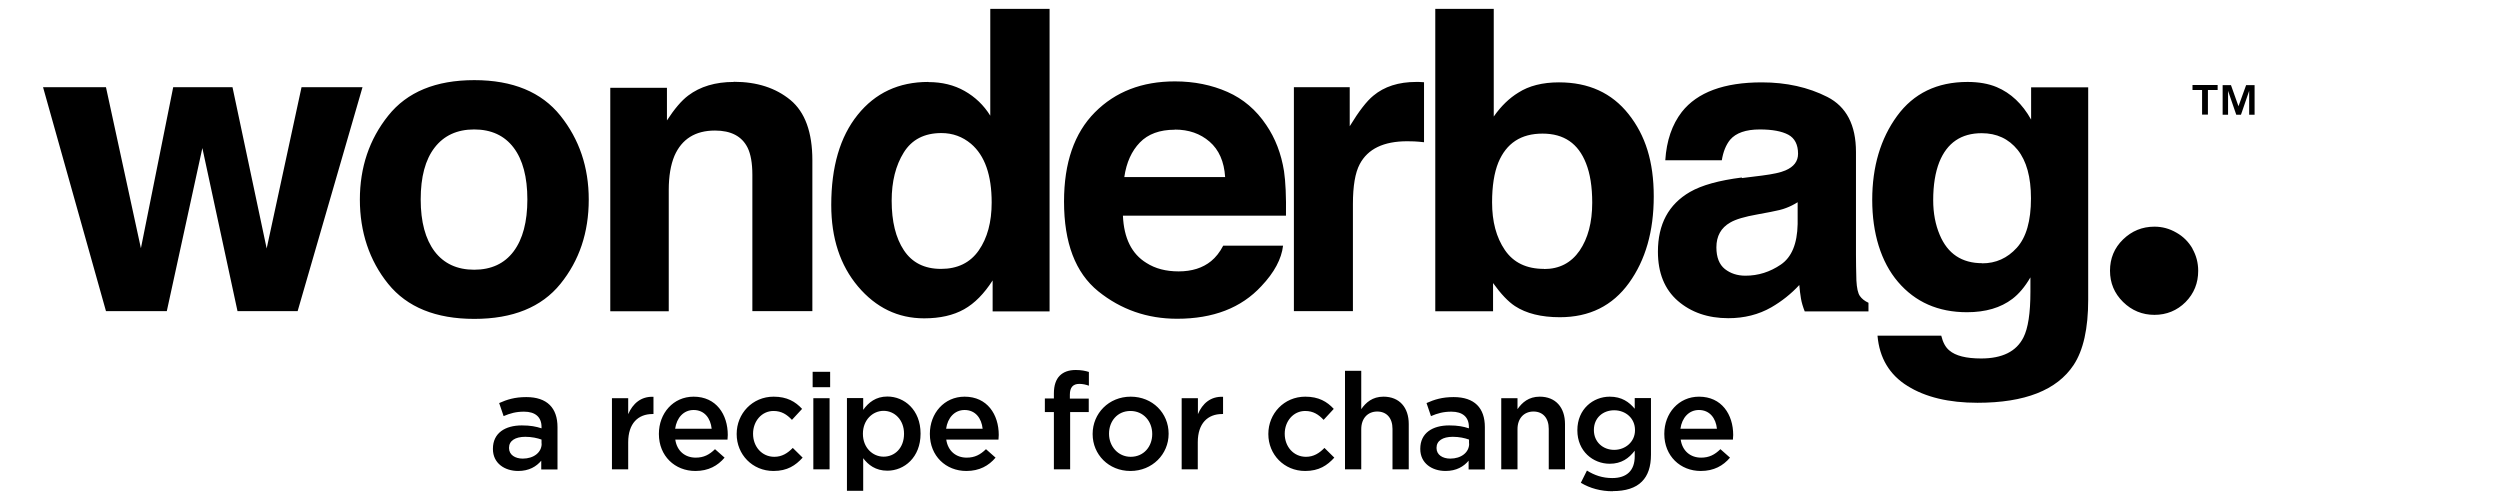 <?xml version="1.0" encoding="UTF-8"?>
<svg id="Layer_1" xmlns="http://www.w3.org/2000/svg" version="1.1" viewBox="0 0 180 36">
  <!-- Generator: Adobe Illustrator 29.6.1, SVG Export Plug-In . SVG Version: 2.1.1 Build 9)  -->
  <defs>
    <style>
      .st0 {
        fill: none;
      }
    </style>
  </defs>
  <rect class="st0" x="-350.6" y="-573.47" width="864.78" height="841.89"/>
  <g>
    <g>
      <path d="M10.14,17.85l-2.51-11.57H3.1l4.53,16.12h4.38l2.56-11.74,2.53,11.74h4.33l4.67-16.12h-4.39l-2.51,11.61-2.46-11.61h-4.27l-2.32,11.57h0ZM34.14,19.42c-1.23,0-2.18-.44-2.85-1.32-.66-.88-1-2.12-1-3.74s.33-2.86,1-3.73,1.62-1.31,2.85-1.31,2.18.44,2.84,1.31.99,2.12.99,3.73-.33,2.86-.99,3.74-1.61,1.32-2.84,1.32M42.39,14.37c0-2.33-.68-4.34-2.04-6.04-1.36-1.7-3.43-2.56-6.2-2.56s-4.84.85-6.2,2.56c-1.36,1.7-2.04,3.72-2.04,6.04s.68,4.39,2.04,6.07,3.43,2.52,6.2,2.52,4.84-.84,6.2-2.52,2.04-3.7,2.04-6.07M52.83,5.9c-1.32,0-2.42.33-3.28.98-.48.36-.99.96-1.53,1.79v-2.35h-4.08v16.09h4.21v-8.73c0-1,.14-1.81.41-2.46.53-1.21,1.5-1.82,2.92-1.82,1.15,0,1.94.41,2.35,1.24.22.45.34,1.1.34,1.95v9.81h4.32v-10.86c0-2.02-.53-3.47-1.58-4.34-1.06-.87-2.41-1.31-4.07-1.31M66.83,5.9c-2.12,0-3.81.79-5.08,2.37-1.27,1.58-1.9,3.74-1.9,6.49,0,2.39.64,4.34,1.93,5.87,1.29,1.52,2.87,2.29,4.76,2.29,1.15,0,2.1-.22,2.87-.65.77-.43,1.45-1.13,2.06-2.08v2.23h4.1V.64h-4.27v7.69c-.47-.76-1.09-1.35-1.85-1.78-.76-.43-1.63-.64-2.6-.64M67.75,19.36c-1.19,0-2.08-.45-2.67-1.34-.59-.89-.88-2.08-.88-3.57,0-1.38.29-2.54.87-3.47s1.48-1.4,2.71-1.4c.81,0,1.52.26,2.13.77,1,.85,1.49,2.26,1.49,4.23,0,1.41-.31,2.56-.93,3.45-.62.89-1.53,1.33-2.72,1.33M84.59,9.33c1,0,1.83.29,2.5.87.67.58,1.05,1.43,1.12,2.55h-7.26c.15-1.05.53-1.88,1.12-2.49.59-.61,1.43-.92,2.51-.92M84.59,5.86c-2.36,0-4.28.74-5.76,2.23-1.48,1.49-2.22,3.63-2.22,6.42,0,2.98.82,5.13,2.46,6.46,1.64,1.32,3.53,1.98,5.68,1.98,2.6,0,4.62-.78,6.07-2.35.93-.98,1.45-1.96,1.56-2.91h-4.31c-.25.48-.54.84-.87,1.11-.6.49-1.38.74-2.34.74-.91,0-1.68-.2-2.32-.61-1.06-.65-1.62-1.78-1.69-3.4h11.74c.02-1.39-.03-2.46-.14-3.2-.2-1.26-.63-2.38-1.28-3.33-.73-1.09-1.66-1.88-2.79-2.38s-2.39-.76-3.79-.76M101.96,5.9c-1.26,0-2.29.33-3.08.99-.48.39-1.05,1.13-1.7,2.2v-2.81h-4.02v16.12h4.25v-7.71c0-1.29.16-2.25.49-2.87.58-1.1,1.72-1.65,3.42-1.65.13,0,.3,0,.5.01.21.01.44.03.71.06v-4.32c-.19-.01-.31-.02-.36-.02-.06,0-.12,0-.2,0M112.24,5.93c-1.18,0-2.16.25-2.92.74-.64.39-1.24.96-1.77,1.72V.64h-4.21v21.77h4.16v-2.03c.57.79,1.09,1.34,1.58,1.66.81.53,1.89.8,3.23.8,2.13,0,3.79-.82,4.98-2.47,1.19-1.65,1.78-3.72,1.78-6.23s-.6-4.39-1.81-5.92c-1.21-1.53-2.88-2.29-5.01-2.29M111.17,19.36c-1.26,0-2.2-.45-2.82-1.36s-.92-2.05-.92-3.43c0-1.17.15-2.13.45-2.87.58-1.39,1.63-2.08,3.18-2.08s2.57.71,3.13,2.13c.3.75.45,1.7.45,2.84,0,1.43-.31,2.58-.91,3.46-.61.88-1.46,1.32-2.55,1.32M129.43,16.14c-.03,1.41-.43,2.38-1.21,2.91-.78.53-1.62.8-2.55.8-.58,0-1.07-.16-1.48-.48-.4-.32-.61-.84-.61-1.56,0-.81.33-1.41,1-1.79.39-.23,1.04-.42,1.94-.58l.96-.18c.48-.09.86-.18,1.13-.29.27-.1.55-.24.82-.41v1.57h0ZM125.41,12.78c-1.64.21-2.88.55-3.73,1.04-1.54.89-2.31,2.32-2.31,4.3,0,1.53.48,2.71,1.43,3.54.96.83,2.17,1.25,3.64,1.25,1.15,0,2.18-.26,3.09-.78.76-.44,1.44-.98,2.02-1.61.03.36.07.69.12.98s.14.59.27.92h4.59v-.62c-.28-.13-.48-.29-.62-.49-.14-.2-.22-.57-.25-1.12-.02-.73-.03-1.35-.03-1.86v-7.39c0-1.94-.69-3.26-2.06-3.96-1.38-.7-2.95-1.05-4.72-1.05-2.72,0-4.64.71-5.76,2.13-.7.91-1.1,2.06-1.19,3.48h4.07c.1-.62.3-1.11.6-1.48.42-.49,1.13-.74,2.14-.74.9,0,1.58.13,2.05.38.46.25.7.71.7,1.37,0,.54-.3.94-.91,1.2-.34.15-.9.27-1.68.37l-1.45.18h0ZM142.72,18.95c-1.47,0-2.49-.68-3.06-2.04-.31-.73-.47-1.56-.47-2.5,0-1.09.15-2,.44-2.74.56-1.39,1.58-2.08,3.05-2.08,1.08,0,1.94.4,2.59,1.2.64.8.96,1.96.96,3.49,0,1.63-.34,2.81-1.02,3.56s-1.51,1.12-2.49,1.12M141.66,5.9c-2.19,0-3.88.82-5.07,2.45-1.19,1.63-1.79,3.65-1.79,6.04s.62,4.46,1.86,5.91c1.24,1.45,2.89,2.18,4.96,2.18,1.34,0,2.43-.32,3.27-.96.46-.35.9-.86,1.3-1.55v1.04c0,1.54-.17,2.63-.5,3.28-.51,1.02-1.53,1.52-3.05,1.52-1.07,0-1.84-.19-2.29-.58-.27-.22-.46-.57-.58-1.06h-4.59c.14,1.61.86,2.81,2.16,3.62s2.98,1.21,5.04,1.21c3.41,0,5.72-.91,6.92-2.72.7-1.06,1.05-2.62,1.05-4.7V6.29h-4.11v2.32c-.63-1.13-1.46-1.91-2.48-2.34-.6-.25-1.3-.37-2.11-.37M157.86,17.9c-.28-.48-.66-.87-1.16-1.15-.5-.29-1.02-.43-1.58-.43-.88,0-1.63.31-2.26.92s-.94,1.37-.94,2.25.31,1.63.94,2.25c.63.62,1.39.93,2.26.93s1.63-.31,2.24-.92c.61-.62.91-1.37.91-2.25,0-.58-.14-1.11-.42-1.6"/>
      <path d="M120.99,30.87c.11-.79.61-1.35,1.33-1.35.78,0,1.22.59,1.3,1.35h-2.63ZM122.46,33.91c.94,0,1.61-.38,2.1-.96l-.69-.61c-.41.4-.81.61-1.39.61-.76,0-1.35-.47-1.47-1.3h3.76c0-.12.02-.22.02-.33,0-1.48-.83-2.76-2.46-2.76-1.47,0-2.5,1.2-2.5,2.67v.02c0,1.58,1.15,2.66,2.63,2.66M116.22,32.39c-.81,0-1.46-.57-1.46-1.42v-.02c0-.85.64-1.41,1.46-1.41s1.5.57,1.5,1.42v.02c0,.83-.69,1.41-1.5,1.41M116.12,35.36c.92,0,1.64-.22,2.1-.69.43-.43.65-1.07.65-1.93v-4.08h-1.17v.77c-.4-.48-.93-.87-1.8-.87-1.19,0-2.33.89-2.33,2.41v.02c0,1.5,1.13,2.4,2.33,2.4.84,0,1.38-.39,1.8-.94v.4c0,1.03-.57,1.57-1.62,1.57-.7,0-1.28-.2-1.82-.54l-.44.88c.66.4,1.45.61,2.29.61M108.09,33.79h1.17v-2.89c0-.79.48-1.27,1.15-1.27s1.1.46,1.1,1.25v2.91h1.17v-3.26c0-1.19-.67-1.97-1.82-1.97-.79,0-1.27.42-1.6.9v-.79h-1.17v5.12h0ZM105.78,31.94c0,.64-.58,1.08-1.36,1.08-.55,0-.99-.27-.99-.76v-.02c0-.5.44-.79,1.17-.79.46,0,.87.09,1.17.2v.29ZM106.91,33.79v-3.04c0-1.37-.74-2.16-2.25-2.16-.83,0-1.39.18-1.95.43l.32.94c.47-.2.89-.32,1.47-.32.81,0,1.26.39,1.26,1.1v.1c-.4-.13-.79-.21-1.42-.21-1.19,0-2.08.54-2.08,1.68v.02c0,1.03.85,1.58,1.82,1.58.78,0,1.31-.32,1.66-.74v.63h1.17ZM96.84,33.79h1.17v-2.89c0-.79.48-1.27,1.15-1.27s1.1.46,1.1,1.25v2.91h1.17v-3.26c0-1.19-.67-1.97-1.82-1.97-.79,0-1.27.42-1.6.9v-2.76h-1.17v7.08h0ZM93.97,33.91c1,0,1.59-.4,2.1-.96l-.71-.7c-.37.38-.78.64-1.33.64-.9,0-1.53-.74-1.53-1.65v-.02c0-.89.62-1.63,1.47-1.63.59,0,.97.26,1.33.64l.73-.79c-.48-.52-1.08-.88-2.05-.88-1.53,0-2.66,1.22-2.66,2.68v.02c0,1.46,1.13,2.65,2.65,2.65M85.07,33.79h1.17v-1.95c0-1.36.72-2.03,1.75-2.03h.07v-1.24c-.9-.04-1.49.49-1.81,1.25v-1.15h-1.17v5.12ZM81.41,32.89c-.91,0-1.56-.76-1.56-1.65v-.02c0-.89.6-1.63,1.54-1.63s1.57.75,1.57,1.65v.02c0,.88-.6,1.63-1.55,1.63M81.39,33.91c1.58,0,2.75-1.21,2.75-2.67v-.02c0-1.47-1.15-2.66-2.73-2.66s-2.74,1.21-2.74,2.68v.02c0,1.46,1.15,2.65,2.72,2.65M75.88,33.79h1.17v-4.12h1.34v-.97h-1.36v-.28c0-.53.23-.78.68-.78.25,0,.46.05.69.13v-.99c-.26-.08-.54-.14-.95-.14-.5,0-.88.14-1.15.41s-.42.7-.42,1.27v.37h-.65v.98h.65v4.12h0ZM68.12,30.87c.11-.79.61-1.35,1.33-1.35.78,0,1.22.59,1.3,1.35h-2.63ZM69.58,33.91c.94,0,1.61-.38,2.1-.96l-.69-.61c-.41.4-.81.61-1.39.61-.76,0-1.35-.47-1.47-1.3h3.76c.01-.12.02-.22.02-.33,0-1.48-.83-2.76-2.46-2.76-1.47,0-2.5,1.2-2.5,2.67v.02c0,1.58,1.15,2.66,2.63,2.66M63.62,32.88c-.79,0-1.49-.65-1.49-1.64v-.02c0-.98.7-1.64,1.49-1.64s1.47.65,1.47,1.64v.02c0,1.01-.66,1.64-1.47,1.64M60.98,35.34h1.17v-2.35c.36.48.89.9,1.74.9,1.22,0,2.39-.96,2.39-2.66v-.02c0-1.7-1.17-2.66-2.39-2.66-.83,0-1.36.43-1.74.96v-.85h-1.17v6.68ZM58.56,33.79h1.17v-5.12h-1.17v5.12ZM58.51,27.88h1.26v-1.11h-1.26v1.11ZM55.69,33.91c1,0,1.59-.4,2.1-.96l-.71-.7c-.37.38-.78.64-1.33.64-.9,0-1.53-.74-1.53-1.65v-.02c0-.89.62-1.63,1.47-1.63.59,0,.97.26,1.33.64l.73-.79c-.48-.52-1.08-.88-2.05-.88-1.53,0-2.66,1.22-2.66,2.68v.02c0,1.46,1.13,2.65,2.65,2.65M48.61,30.87c.11-.79.61-1.35,1.33-1.35.78,0,1.22.59,1.3,1.35h-2.63ZM50.07,33.91c.94,0,1.61-.38,2.1-.96l-.69-.61c-.41.4-.81.61-1.39.61-.76,0-1.35-.47-1.47-1.3h3.76c.01-.12.02-.22.02-.33,0-1.48-.83-2.76-2.46-2.76-1.47,0-2.5,1.2-2.5,2.67v.02c0,1.58,1.15,2.66,2.63,2.66M44.06,33.79h1.17v-1.95c0-1.36.72-2.03,1.75-2.03h.07v-1.24c-.9-.04-1.49.49-1.82,1.25v-1.15h-1.17v5.12ZM39,31.94c0,.64-.58,1.08-1.36,1.08-.55,0-.99-.27-.99-.76v-.02c0-.5.44-.79,1.17-.79.46,0,.87.09,1.17.2v.29h0ZM40.14,33.79v-3.04c0-1.37-.74-2.16-2.25-2.16-.83,0-1.39.18-1.95.43l.32.94c.47-.2.89-.32,1.47-.32.81,0,1.26.39,1.26,1.1v.1c-.4-.13-.79-.21-1.42-.21-1.19,0-2.08.54-2.08,1.68v.02c0,1.03.85,1.58,1.82,1.58.78,0,1.31-.32,1.66-.74v.63h1.17,0Z"/>
    </g>
    <path d="M158.55,6.48v1.77h.42v-1.77h.7v-.36h-1.81v.36h.7,0ZM160.03,6.13v2.13h.39v-1.72l.59,1.72h.34l.59-1.72v1.72h.39v-2.13h-.61l-.55,1.52-.54-1.52h-.61,0Z"/>
  </g>
</svg>